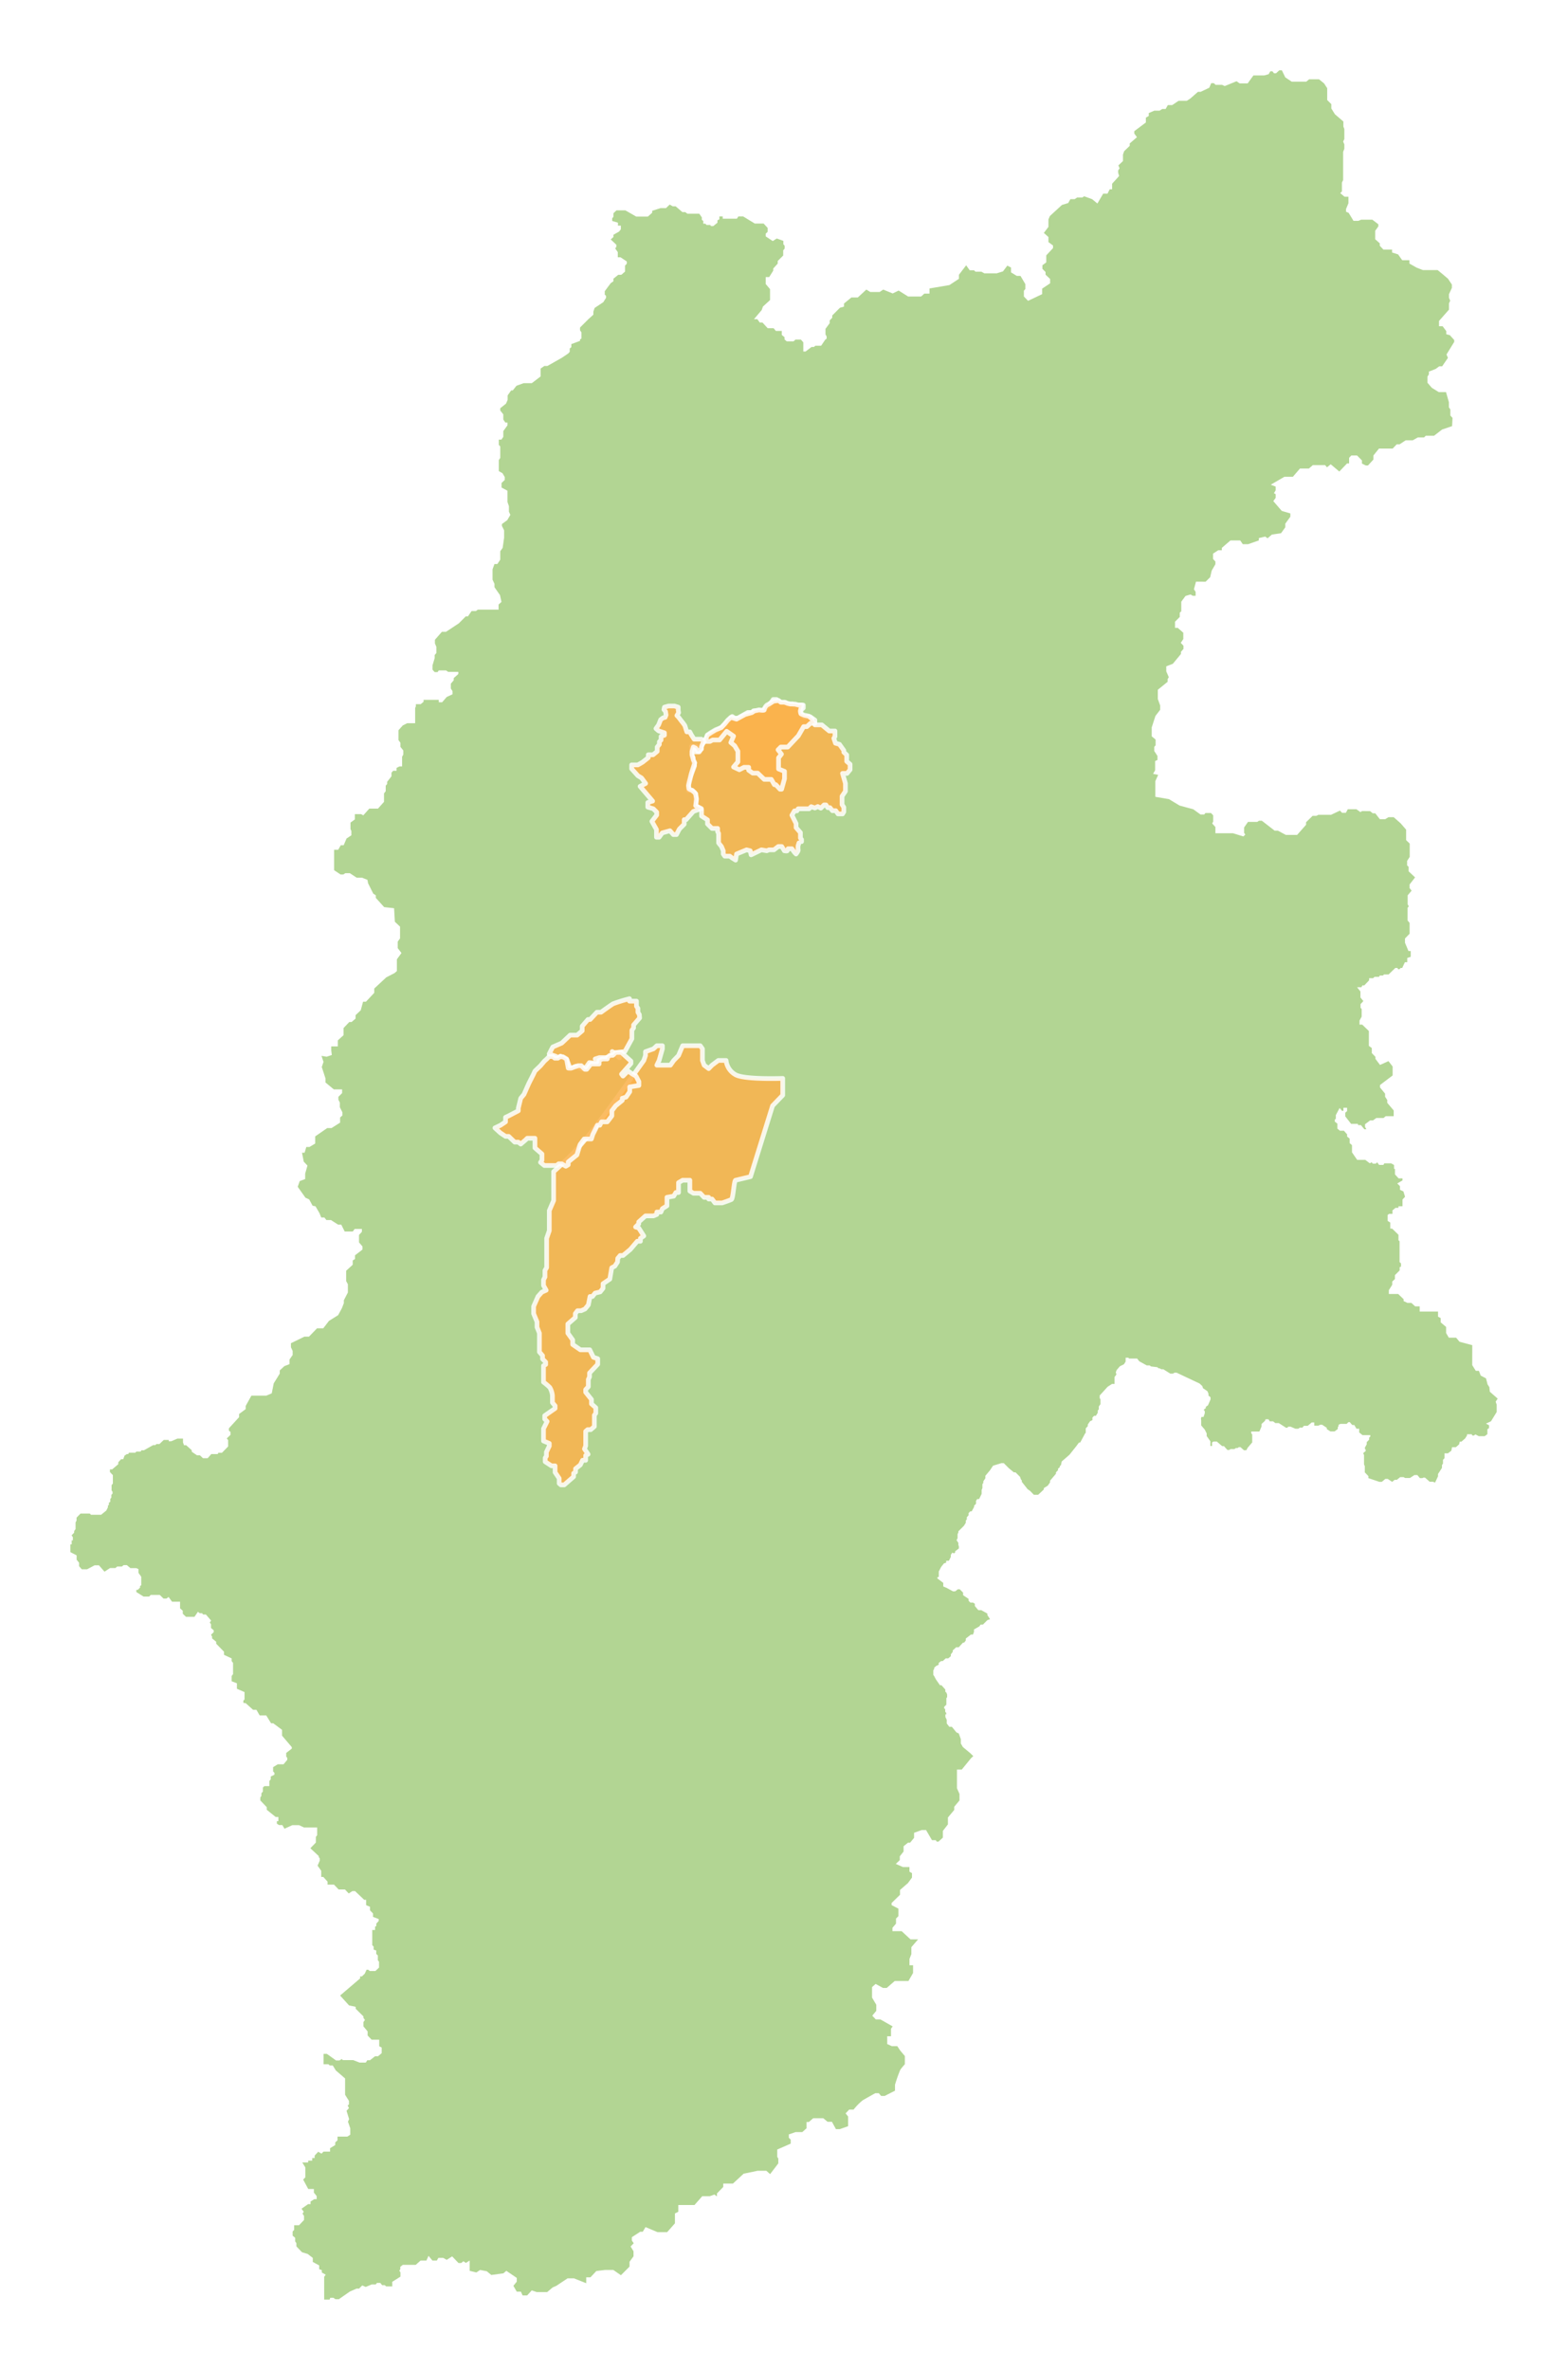 <svg xmlns="http://www.w3.org/2000/svg" xmlns:xlink="http://www.w3.org/1999/xlink" width="334.179" height="505.014" viewBox="0 0 334.179 505.014">
  <defs>
    <filter id="パス_16668" x="0" y="0" width="334.179" height="505.014" filterUnits="userSpaceOnUse">
      <feOffset dx="5" dy="5" input="SourceAlpha"/>
      <feGaussianBlur stdDeviation="5" result="blur"/>
      <feFlood flood-opacity="0.161"/>
      <feComposite operator="in" in2="blur"/>
      <feComposite in="SourceGraphic"/>
    </filter>
  </defs>
  <g id="コンポーネント_229_1" data-name="コンポーネント 229 – 1" transform="translate(10 10)">
    <g transform="matrix(1, 0, 0, 1, -10, -10)" filter="url(#パス_16668)">
      <path id="パス_16668-2" data-name="パス 16668" d="M436.086,77.352l-2.123.72L432.237,79.4h-1.763l-.36.36h-1.331l-1.08.612h-1.511l-1.3.863h-.612l-.863.9h-2.915l-1.187,1.475v.864l-1.151,1.259H417.7l-.828-.4v-.68l-1.043-1.047h-1.223l-.468.5V85.3H413.7l-1.65,1.727-1.835-1.547-.792.648-.4-.468H406.4l-.828.726h-1.907l-1.511,1.756h-1.8l-2.915,1.691,1.044.4v.792l-.36.612.36.217v.791l-.5.683,1.8,2.087,1.835.539v.7l-1.08,1.482v.77l-.9,1.259-1.943.288-.935.792-.5-.36-1.367.324v.5l-2.267.792h-1.151l-.539-.792h-2.087l-1.835,1.583v.5h-.756l-1.115.723v1.148l.5.539v.576l-.792,1.367-.324,1.4-.971.957H381.5l-.432,1.613.36.56v.828h-.612l-.468-.282-1.079.317-.9,1.224v2.051l-.324.281v.928l-1.008,1v1.313h.576l1.187,1.043v1.355l-.54.8.576.612v.683l-.54.625v.455l-1.727,2.087-1.4.536V129.6l.54,1.259-.252.4v.576l-2.087,1.691V135.5l.5,1.367v.935l-1.007,1.3-.792,2.446v1.907l.828.691v1.224l-.288.316v.9l.684,1.043v.864l-.5.216v1.979l-.432.756,1.079.216-.612,1.367v3.31l2.914.5,2.267,1.367,2.914.792,1.547,1.115h.792l.252-.324H384.7l.472.5v1.331l-.215.4.683.756V164.1h3.742l2.23.684.4-.4-.252-.36v-1.152l.828-1.187h1.979l.359-.252h.612l2.735,2.123h.692l1.682.9h2.41l1.907-2.159v-.54l1.4-1.367h.8l.422-.216h2.7l1.907-.9.432.468h.828l.4-.755h1.835l.863.612.324-.216H418.6l.576.467h.539l.972,1.26h1.151l.683-.432h1.116l1.475,1.3,1.175,1.355v2.231l.768.743v2.83L426.5,170v.959l.312.288v.96l1.386,1.3-1.17,1.511v.768l.432.551-.84.984v1.943l.24.408L426.6,180v2.687l.432.528v2.3l-.983,1.008v.911l.743,1.775h.48v1.224l-.743.24v.911h-.5l-.575,1.223h-.336l-.24.264h-.312l-.12-.264h-.456l-1.439,1.392h-.983l-.216.216h-.672l-.168.288h-.96l-.288.288H418.4v.456l-1.032,1.079h-.408l-.192.384h-.935l.719.912V199.1l.624.768-.6.647v.768l.24.288v1.607l-.456.839v.864h.576l1.415,1.367v3.166l.624.456v1.079l.768.792v.432l.983,1.3,1.8-.816.888,1.152v1.9l-2.687,2.039v.527l1.079,1.319v.648l.456.7v.6l1.379,1.631V224.4h-1.715l-.456.384h-1.535l-.7.5h-.6l-1.1.816v.6l.288.479h-.432l-.744-.887h-.576l-.072-.264h-1.439l-1.247-1.607v-.767l.391-.336v-.719h-.775v.648h-.312l-.5-.6-.811,1.511v.792l-.22.168v.432l.552.432v1.055l.552.456h.84l.679.768v.48l.544.432v.96l.5.432V232.1l1.1,1.6h1.727l.972.737.378-.234.27.31h.612l.306-.292.413.558h.918l.18-.342h1.457l.63.36v.828h.2V236.8l.774.846h.827v.432l-1.115.648.576.576v.774l.738.36.342,1.133-.54.576v1.439h-.863v.342h-.63l-.647.54v.738h-.72l-.305.234v1.277l.557.342v1.295h.4l1.349,1.313v1.169l.234.2v4.443l.306.288v.666l-.288.144v.683l-1.007,1.008v.827l-.576.54v.684l-.719,1.151v.816h1.991l1.151,1.1v.408l.816.384h.839l.811.743h.964v1.1h3.91v1.1l.56.288v.917l1.159.978V270.6l.579.991h1.557l.725.869,2.716.724-.01,4.257.766,1.217h.661l.383,1.009,1.129.591.332,1.287.383.592.1.974,1.67,1.461-.432.661.223.626v1.566l-1.217,1.983-1.062.487.645.361v.612l-.348.222v1.059l-.576.428h-1.254l-.736-.382-.3.245h-.327l-.164-.273h-.981v.245l-.409.654-.79.682h-.355l-.136.572-.681.6h-.818l-.164.763-.709.545h-.736v1.036l-.327.355v.79l-.218.327v.6l-.845,1.309v.49l-.627,1.336-.463-.191H431.3l-.981-.872h-.354l-.218.109h-.518l-.545-.654h-.627l-.954.627h-1.036l-.327-.191h-.709l-.709.573h-.463l-.545.436-.954-.627h-.49l-.763.627h-.518l-2.344-.791v-.436l-.763-.79v-1.336l-.164-.354v-2.017l-.19-.382.545-.463v-.245l-.164-.219V295l.382-.681v-.463l.518-.545V292.9l.245-.245v-.3h-1.662l-.709-.573v-.79h-.573l-.464-.791h-.436l-.545-.627h-.245l-.409.382H412.3l-.409.191v.3l-.164.19v.409l-.681.518h-.9l-.763-.49V290.8l-.982-.654h-.436l-.382.191h-.872v-.681h-.545l-.845.709h-.818l-.3.382h-.545l-.355.245h-.6l-1.036-.436h-.518l-.164.218h-.3l-1.526-.982h-.736l-.49-.382h-.709l-.272-.436h-.627l-.109.327-.736.681v.518l-.463,1.09h-1.744v.354l.218.272v1.69l-.954,1.118-.3.545h-.518l-.736-.654h-.327l-.3.191h-.354l-.3.218h-.818l-.3.191h-.381l-.736-.818h-.382l-1.145-.981h-.682l-.327.191v.763h-.355v-1.008l-.79-1.118V292l-.409-.818-.763-.9v-1.036l-.054-.436.109-.327h.436l.272-.791v-.409l-.218-.354.436-.327v-.272l.463-.327.545-1.254v-.463l-.436-.355v-.382l-.218-.545-.954-.654-.136-.436-.573-.545-4.906-2.316h-.463l-.3.191h-.6l-1.472-.927h-.436l-.327-.191h-.245l-.272-.245-1.363-.164-.273-.218h-.627l-1.581-.872-.463-.586h-1.7l-.177-.178h-.572v.818l-.355.572-.872.436-.681.791-.191.491.136.463-.409.545v1.472H363.6l-.927.6-1.69,1.854v.572l.164.245v1.036l-.354.491v.627l-.218.218v.49l-.409.655h-.382l-.354.382v.545l-.491.218-.49.708v.355l-.437.463v.927l-.163.191-1.009,1.881-.3.055-.518.708-1.472,1.854-1.663,1.445-.164.791-.245.191v.245l-.382.3v.327l-.436.463v.3l-1.254,1.472v.355l-.49.708-.845.518v.3l-1.2,1.117h-.927l-.763-.791-.573-.409-1.226-1.554v-.3l-.191-.218-.19-.545-.954-.954h-.354l-1.063-.872-1.09-1.09h-.518l-1.772.545-.654.981-.981,1.172v.518l-.436.654v.354l-.191.245v.845l-.164.382v.845l-.545,1.118h-.409l-.245.382v.627l-.409.382v.273l-.518.954h-.3l-.355.355v.463l-.382.436v.464l-.218.245v.463l-.382.627-1.2,1.2v.272l-.164.3v.872l-.218.436.382.572v.463l.109.245v.491l-.791.6v.272l-.245.164-.382-.136-.3.463v.436l-.409.818h-.573v.409l-.49.164-.6.763-.49.954v1.145l-.3.082v.245l1.254.954v.763l.655.272,1.417.764h.463l.573-.436h.409l.709.709v.545l1.172.79v.409l.382.382h.545l.409.246v.49l.736.872h.627l1.308.736v.327l.572.872-.572.191-.954.954h-.49l-.273.382-1.145.654v.518l-.218.573h-.436l-1.09.845v.409l-.354.463h-.245l-.9.981H330.4l-.736.681v.3l-.409.545v.382l-.545.463h-.545l-.627.572h-.355l-.518.409v.382l-.518.245-.436.382v.272l-.191.273v1.008l.164.191.382.736.872,1.254h.327l.818.927v.463l.218.164.164.436v.572l-.164.191v1.39l-.463.463v.327l.218.164v.545l.218.272v.309h-.181v.545l.291.618v.763l.545.708h.545l.981,1.2.491.218.436,1.2v.927l.437.763,1.635,1.363.585.58-.477.441-1.971,2.419h-1.03V367.6l.538,1.209V370.2l-1.119,1.344v.672l-1.344,1.613V375.3l-1.075,1.388v1.433l-.941.851h-.358l-.224-.313h-.806l-1.255-2.15h-.94l-1.613.582v1.075l-.851,1.03h-.448l-.94.761v1.12l-.807,1.03v.806l-.851.806,1.523.672h1.389v.986l.537.313v.941l-.851,1.165-1.7,1.478v1.03l-1.792,1.747v.448l1.456.761v1.59l-.515.515v1.075l-.761.9v.717h1.971l1.881,1.747h1.613l-1.434,1.657v1.478l-.4,1.03v1.344h.761v1.657l-.986,1.7H317.3l-1.7,1.478h-.806l-1.567-.851-.762.672v2.239l.9,1.523v1.3l-.851,1.03.762.806h.985l2.6,1.478-.359.492v1.613h-.806v1.657l.985.448h1.165l.627.94.985,1.165V426.4s-.716.806-.985,1.209a31.426,31.426,0,0,0-1.12,3.18v1.254l-2.194,1.119h-.761l-.493-.582h-.762s-2.015,1.12-2.687,1.523a12.247,12.247,0,0,0-1.926,1.971h-.941l-.761.806.538.672v2.06l-1.792.627h-.806l-.851-1.567h-.94l-.9-.762h-2.15l-.94.807h-.493v1.344l-.9.806H296.16l-1.433.493v.716l.4.4v.851l-2.866,1.254v1.568l.224.359v1.03l-1.747,2.284-.806-.717H288.1l-3,.627-2.284,2.105h-2.061v.717l-1.343,1.388v.627l-.537-.4-.985.359h-1.613l-1.657,1.881h-3.449v1.433l-.716.358v2.105l-1.657,1.881h-2.06l-2.553-1.075-.582.986h-.538l-1.792,1.164v.717l.4.582-.672.672.627,1.03v1.075l-.851,1.164v1.03l-1.836,1.836-1.613-1.12h-1.792l-1.836.224-1.254,1.344h-.9v1.254l-2.634-1.045h-1.333l-2.4,1.6-.8.356-1.155.977h-2.221l-1.066-.355-.977,1.066h-.977l-.355-.8h-.888l-.711-1.244.711-.888v-.8l-2.221-1.51-.622.533-2.576.355-.977-.8-1.421-.267-.8.533-1.421-.355V468.24l-.8.5-.533-.356-.474.385h-.563l-1.362-1.421-1.155.74-.74-.414h-1.036l-.326.563h-.948l-.829-1.007-.444,1.007h-1.243l-1.036.918h-2.754l-.533.415v.5l-.207.355.237.326v.918l-1.747,1.1v.977h-1.3l-.3-.266h-.562l-.385-.474h-.711l-.267.326h-.858l-1.273.533-.74-.326-.681.681h-.533l-1.422.622-2.339,1.628h-.741l-.444-.3h-.651l-.148.385h-1.155V471.7l.326-.444-.829-.474v-.5l-.562-.207v-.8l-1.362-.74v-.859l-1.066-.829-1.244-.385-1.184-1.244v-.681l-.267-.385v-.769l-.533-.444v-.888l.326-.356v-.977h1.036l1.066-1.125v-.859l-.325-.5.266-.385-.473-.651,1.392-.977h.533v-.562l.8-.5h.5V454.5l-.592-.74v-.77H192.3l-1.078-2.011.458-.458v-2.137l-.641-1.038h1.252v-.4h.855V446.4h.519v-.519l.763-.824.7.4.427-.427h1.4v-.733l1.1-.671v-.55l.488-.458v-.794h2.106l.61-.4v-1.373l-.488-1.4.244-.549-.55-1.771.519-.58-.275-.549.275-.244v-.733l-.824-1.312v-3.48l-1.984-1.71-.641-1.053h-.656l-.259-.259h-1.053V424.2h.71l1.946,1.4h.733l.481-.3.252.229h2.2l1.351.526h1.328l.321-.5h.573l1.076-.847h.641l.779-.664v-1.19l-.527-.275v-1.4h-1.625l-.847-.893v-.87l-.893-1.076v-.916l.32-.458-.32-.435v-.32l-1.649-1.626v-.412l-1.42-.3-1.9-2.106,4.259-3.64v-.435h.389l.6-.572.389-.847h.344l.366.275h1.168l.778-.733v-1.259l-.252-.3v-1.03l-.344-.321v-.732l-.55-.183v-.641l-.3-.32V397.8h.6v-.687l.275-.183v-.5l.5-.55v-.412l-1.214-.458v-.733l-.641-.664v-.755l-.824-.344V391.37h-.412l-1.946-1.854h-.573l-.778.5-.8-.847h-1.351l-.984-1.03h-1.373V387.5l-.916-1.008h-.435v-1.3l-.779-1.1.458-1.053v-.526l-.206-.229v-.229l-1.786-1.672,1.168-1.213v-1.214l.275-.344v-1.648h-2.793l-1.076-.5h-1.42l-1.671.756-.458-.778h-.71l-.458-.3v-.526h.32v-.893h-.572l-1.9-1.534v-.55l-1.374-1.443v-.641l.229-.321v-.55l.321-.389v-.847l.32-.3h1.053v-1.1l.3-.344v-.6l.779-.389v-.412l-.275-.275V363.1l.985-.6h1.236l.8-.962v-.412l-.229-.275v-.779l1.191-.916v-.32l-2.084-2.45V355.15l-1.877-1.4h-.458l-1.03-1.671h-1.4l-.687-1.19h-.71l-1.58-1.42-.5-.069v-.458l.252-.275v-1.557L177.1,346.4v-1.168l-1.122-.435V343.68l.3-.389v-2.4l-.3-.389v-.573l-1.626-.755v-.664l-1.671-1.717v-.412l-.87-.71v-.389l-.229-.389.573-.549v-.412l-.573-.481v-.8l-.275-.367.3-.412-1.122-1.3h-.6l-.206-.275h-.5l-.389-.3-.732,1.076h-1.809l-.687-.664v-.641l-.573-.5v-1.42h-1.717l-.733-1.007-.458.344h-.618l-.8-.779h-1.923l-.344.344H157.2l-1.534-.962v-.458h.3l.5-.5v-.344l.252-.137v-1.809l-.6-.847V320.9l-.481-.207h-1.237l-.755-.641h-.687l-.366.3h-1.008l-.366.32h-1.145l-1.191.778L147.7,320.1h-.938l-1.6.847h-1.122l-.573-.664v-.733l-.526-.641v-.938l-1.328-.687v-1.648h.275v-.848h.252V314.1l-.275-.389.55-.572V312.8l.3-.435v-1.42l.206-.366v-.641l.847-.87h1.992l.229.252h2.175l1.1-.893.343-.687v-.367l.206-.137v-.458l.3-.229v-.6l.229-.275v-.6l.252-.252v-.389l-.206-.32v-1.1l.275-.344v-1.793l-.626-.656v-.564h.474l1.3-1.1v-.412l.6-.656h.458l.29-.779.5-.32h.29l.138-.29h1.358l.229-.229h.9l.168-.29h.549l1.969-1.107h.466l.221-.221h.641l.916-.87h1.068v.275h.534l1.313-.564h1.19v.809l.214.6h.458l1.191,1.068v.32l1.114.763h.626l.656.626h.992l.779-.885h1.389l.091-.275h.793l1.313-1.343V293.4l-.29-.336.794-.763v-.641l-.336-.244V290.9l2.174-2.375v-.672l1.4-1.038v-.672l1.221-2.2h3.175l1.16-.488.427-2.137,1.282-2.076v-.671l.977-.916,1.1-.427v-.977l.672-.977v-.855l-.366-.794v-.855l2.869-1.4h.977l1.71-1.771H195.5l1.221-1.587,1.954-1.221.793-1.465.427-1.1v-.611l.855-1.649V260.2l-.366-.672v-2.2l1.4-1.282v-.916l.488-.3v-.794l1.587-1.221v-.671l-.733-.855V249.7l.611-.672v-.61h-1.526l-.427.549h-1.709l-.733-1.465h-.671l-1.527-.977h-.977l-.427-.549h-.672l-.366-.916-.855-1.466-.611-.122-.733-1.343-.794-.367-1.649-2.32.428-1.221,1.16-.427v-1.16l.488-1.709-.794-.855-.366-1.893h.549l.367-1.221h.671l1.221-.733v-1.526l2.564-1.771h.916l1.832-1.16v-1.1l.488-.427v-.672l-.549-1.1v-.976l-.306-.611v-.611l.794-.793v-.794h-1.771l-1.77-1.465v-.855l-.793-2.442.366-1.1-.427-1.282,1.1.183,1.1-.366-.122-.977v-.855h1.4v-1.282l1.221-1.1v-1.526l1.221-1.282h.488l.855-.732v-.733l1.1-1.038L203.99,200h.611l1.771-1.893v-.916l2.564-2.381,1.77-.916.488-.427v-2.5l.977-1.343-.793-1.038v-1.4l.488-.672V184l-1.1-1.038-.168-2.885-2.106-.229-1.786-1.969v-.55l-.55-.367-1.1-2.2-.138-.732-1.145-.458h-1.144l-1.465-.961H200.2l-.412.275h-.6l-1.374-.916v-4.35h.875l.548-.961h.617l.617-1.439,1.027-.685v-.891l-.188-.428v-1.387l.925-.668v-1.13h1.336l.462.257,1.285-1.439h1.85l1.285-1.439v-1.8l.359-.463v-1.182l.309-.36v-.462l.925-1.182V151.2l.36-.411h.719v-.617l.617-.308h.565V147.8l.257-.462v-.873l-.616-.771v-.874l-.411-.565v-2.107l.925-1.028.925-.462h1.7v-3.238l.154-.36V136.6h1.028l.617-.514v-.411h3.238v.514h.719l.976-1.131,1.233-.565v-.668l-.359-.565v-1.028l.616-.72v-.462l.976-.873v-.462h-2.158l-.462-.308h-1.542l-.257.359h-.616l-.463-.514v-.925l.463-1.542v-.668l.359-.411V124.37l-.309-.719v-.771l1.49-1.7h.874l2.724-1.8,1.49-1.49h.462l.771-1.131h.925l.411-.308h4.419v-1.079l.617-.565-.309-1.439-1.182-1.7v-.719l-.411-.873v-2.21l.411-1.131h.616l.617-.925v-1.8l.514-.719.308-2.159V99.549l-.463-.925v-.411l1.131-.822.668-1.13-.308-.668V94.409l-.308-.891v-2.4l-1.268-.685v-.959l.685-.651v-.616l-.479-.822-.788-.446V84.577l.308-.446V81.665l-.308-.308v-1.13h.548l.411-.583V78.41l.891-1.233v-.582h-.446l-.445-.651v-1.1l-.651-.822v-.48l1.233-.993.343-.788V70.8l.754-1.062h.343l.788-.993L238.2,68.2h1.747l1.884-1.439V65.083l.788-.548h.651l3.083-1.748,1.371-.925.308-.343V60.8l.343-.274v-.651l1.85-.685v-.308l.308-.205v-1.3l-.308-.445v-.583l1.816-1.816,1.028-.925v-.651l.274-.788,1.85-1.233.582-.925V49.6l-.274-.274V48.6l1.268-1.713.582-.411v-.548l1.028-.822h.651l.788-.685V43.156l.377-.411v-.479l-1.336-.891h-.582v-1.1l-.548-.788.24-.343V38.7l-1.2-1.13.582-.514v-.48l1.2-.685.377-.48v-.788h-.617v-.617l-1.233-.377v-.548l.274-.343v-.754L258,31.37h1.884l2.329,1.336h2.467l.925-.822v-.411l1.781-.582h1.165l.788-.754.651.377h.617l1.439,1.233h.617l.445.343h2.535l.548.788v.513l.308.24v.582h.445l.24.274h.788l.171.24h.48l.891-.719v-.514l.411-.205v-.617h.72v.48h3.015l.308-.48H285l2.467,1.508h1.884l.857.925v.857l-.411.377v.583l1.508.993.857-.548,1.4.514V38.6l.274.308v.617l-.309.377V41l-1.165,1.165v.548l-.959,1.062v.446l-.857,1.37H289.8v1.473l.925,1.1v2.33l-1.507,1.37-.274.754L287.3,54.564h.719l.514.719h.582l1.1,1.2h1.268l.479.582h1.268v.857l.582.479v.48l.48.411h1.439l.411-.377H297.3l.514.583v1.953h.48l1.268-.96h.514l.308-.274h1.233l.857-1.268.309-.24v-.48l-.24-.411v-1.2l.891-1.2v-.582l.548-.583v-.479l1.645-1.645.856-.24v-.651l1.576-1.3h1.37l1.816-1.679.857.514h1.987l.754-.514,2.021.822,1.268-.617,2.021,1.268h2.775l.685-.616h1.1v-1.1l4.248-.72,2.022-1.336v-.857l1.541-2.022.754,1.062h.925l.309.308h1.267l.617.343h2.638l1.336-.411.925-1.233.788.411v1.028l1.234.754h.788l1.028,1.747v1.062l-.308.343v1.233l.891.925,3-1.422V48.055l1.7-1.131V46l-.976-.925v-.565l-.668-.668v-.77l.822-.617v-1.49l1.439-1.542v-.565l-.976-.719V37.057l-.976-.874.976-1.285V33.305l.308-.719,2.57-2.364,1.336-.411.462-.822h.925l.514-.36h1.131l.36-.257,1.7.617,1.13.925,1.233-2.107h.925l.463-.925h.514V25.7l1.49-1.645-.205-.719v-.462l.308-.462-.257-.617.977-.925V19.482l.256-.72,1.182-1.13v-.514l1.542-1.336-.566-.771V14.5l2.467-1.85V11.619l.617-.36v-.616l1.182-.514h1.131l.565-.36h.72l.462-.822h.925l1.387-.925h1.747l.719-.462,1.645-1.439h.566l1.85-.874.412-.976h.565l.36.36h1.387l.566.257,2.518-1.028.668.462h1.7l1.233-1.7h2.313l.925-.257.359-.617h.463l.308.411h.463l.668-.616h.565l.719,1.49,1.387.925h3.084l.616-.514h2.107l1.079.874.668,1.028V7.867l.874.873v.925l.77,1.233,1.8,1.542V13.52l.206.514v2.159l-.257.513.257.617v.925l-.257.668v6.013l-.257.514v1.9l-.36.36.925.771h.822v1.387l-.514,1.233v.565l.565.257,1.028,1.7h1.028l.616-.257h2.364l1.285.976V34.8l-.669.925v1.8l.977.873v.514l.771.822h1.85v.616l1.285.411.874,1.233h1.541v.719l1.542.874,1.336.513h3.135l1.182.977,1.028.873.822,1.233V47.9l-.616,1.336v.771l.257.617-.257.565v1.336L433.3,54.941v1.131h.771l.771,1.028v.668l.771.205L436.536,59v.411l-1.644,2.672.309.719-1.233,1.8h-.617l-.771.565-1.439.565V66.3l-.308.514V68.1l.925,1.079,1.49.925h1.542l.617,2.158v1.079l.308.462v1.285l.462.514Z" transform="translate(-131.61 8.45)" fill="#b2d593"/>
    </g>
    <g id="グループ_7874" data-name="グループ 7874" transform="translate(-107 -436)">
      <path id="パス_1188" data-name="パス 1188" d="M449.863,320.785h0v-.446l-.24-.308v-1.165L448.7,317.8v-.857l-.891-1.781.548-.925h.514l.274-.445h2.329l.445-.446.788.274.617-.308.651.343.685-.685h.411l.377.583h.479l.514.65h.72l.479.685h.959l.274-.445v-.96l-.377-.582v-1.782l.719-1.062v-1.679l-.617-2.124h.959l.651-.788v-1.165l-.719-.616v-1.37l-.617-.582v-.377l-.925-1.3-.857-.24-.343-1.027.24-.411v-1.165h-1.234l-1.576-1.3h-1.473v-1.028l-.96-.685h-1.268l-.754-.548v-.857l.514-.48V291.7h-1.919l-.377-.24h-1.1l-.445-.308h-.925l-.925-.651h-.72a12.443,12.443,0,0,1-1.062,1.4c-.308.274-1.336,1.028-1.336,1.028h-1.816l-.343.343h-.857l-2.124,1.2h-.685l-.514-.343-2.227,2.261-3.015,1.816-.994,1.679-.342.343v.788l-.446.651H427.01l.377-.582v-.617h-.959v1.919l.308.48v.822l.308.377v.582l-1.268,3.358v1.884h.822l.719.72v2.535l1.233.822v1.371l1.268.822v.857l.959.96h1.2v.685l.206.377v2.021l.613.777.381.906v.687l.241.342.08.113h1.056l.49.368.761.473.206-1.3,2.135-.887.78.2.185.865,2.2-1.064,1.14.2.479-.2h1.053l.918-.706h.745l.552.906s.575.108.619,0l.179-.433h.807l.548.766.343.354s.532-.661.446-.887a3.164,3.164,0,0,1,0-.918l.177-.565" transform="translate(-182.034 284.548)" fill="#fcb24d" stroke="#fff" stroke-linecap="round" stroke-linejoin="round" stroke-width="1" opacity="0.853"/>
      <path id="パス_1190" data-name="パス 1190" d="M456.215,295.811h-.925l-.788.719h-.685l-1.13,1.953-2.261,2.4h-1.474l-.582.583.719.925-.617.788v2.364l1.268.514v1.576l-.617,2.227h-.343l-.891-.96h-.309l-.651-1.13h-1.507l-1.4-1.336h-1.062l-.857-.616V305.2h-.994l-.994.514-1.233-.582.925-1.1v-2.261l-.685-1.164-.822-.685.582-1.37-1.473-1.028-1.508,1.85h-1.473l-.583.308h-1.3l.49-.628.24-.731.823-.549.967-.57,1.213-.473.7-.76.635-.8.683-.626,1.215.391,1.832-.994,1.438-.4.541-.363,1-.228s1.136.2,1.1,0a1.617,1.617,0,0,1,.6-1.03c.261-.109,1.4-.815,1.4-.815l1.053-.146.48.365h.788l.685.241.548.151h1.008l.706.2h.749l-.321,1.258s.034.572.168.628a7.024,7.024,0,0,0,.716.293l.917.192h0l.709.645" transform="translate(-185.543 284.307)" fill="#fcb24d" stroke="#fff" stroke-linecap="round" stroke-linejoin="round" stroke-width="1" opacity="0.853"/>
      <path id="パス_1192" data-name="パス 1192" d="M415.426,315.247l-.312.113-1.384.5-1.541,1.748h-.412v.976l-1.028,1.027-.616,1.182h-.668l-.72-.822-1.644.462-.668.925h-.565v-1.644l-.976-1.747,1.028-1.336v-.616l-.72-.719-1.182-.36v-.976l1.028-.308-2.672-3.135,1.182-.617-.874-1.182-.771-.463-1.336-1.49v-.823h1.336l.977-.565,1.233-.976v-.617h1.028l.873-.72v-.925l.462-.565v-.565l.36-.36v-.771l.719-.257v-.514l-1.233-.411-.568-.49h0l.568-.8.154-.406.276-.7.511-.38.445-.11.2-.508-.117-.747-.342-.4.108-.511s.718-.225.869-.244.723,0,.723,0h.563l.784.244v.626l.088.545-.373.607.373.387.606.8.31.382.415.588s.2.684.241.793.172.535.172.535h.635l.312.6.611.958h1.553l.521.43-.3.672-.221.565v.4l-.46.375s-.2.222-.3.152l-.457-.677h0l-.5-.247-.283.925h0v.72l.283,1.083.3.64-.587,1.814-.165.548-.312,1.351-.281,1.125.1.676h0c.007.084.656.346.656.346l.587.494.194.337.194,1h0l-.193,1.454h0Z" transform="translate(-168.958 283.046)" fill="#fcb24d" stroke="#fff" stroke-linecap="round" stroke-linejoin="round" stroke-width="1" opacity="0.853"/>
      <path id="パス_1194" data-name="パス 1194" d="M355.606,493.7v2.107l-.925,2.158v4.266l-.565,1.645v6.218l-.36.616V512.1l-.308.616V513.9l.565,1.028-.925.411-.822.925-.925,2.107v1.542l.719,1.747v1.13l.514,1.285v4.008l.668.771v.719l.668.668v.514l-.462.257v3.5a10.88,10.88,0,0,1,1.336,1.13,4.323,4.323,0,0,1,.565,1.747v1.49l.565.669v.565l-2.21,1.542v.719l.514.514-.771,1.542v2.621l1.233.514v.565l-.617,1.285v.874l-.257.359v.822l1.336.874h.771v1.387l.873,1.285v1.079l.36.308h.719l2-1.747v-.719l.411-.257v-.719l1.028-.822.462-.977h.668v-1.028l.514-.257-.771-1.13.257-.668v-3.083l.411-.36h.668l.77-.668v-2.416l.308-.411v-1.182l-.925-.822V538.2l-1.233-1.542V536.1l.565-.616v-1.542l.257-.565v-.823l1.747-1.85v-1.182l-.925-.308-.771-1.593h-2l-1.644-1.131v-.977l-1.028-1.439v-1.953l1.593-1.388v-.822l.462-.617h.771l.822-.36.72-.874.359-1.8h.514l.565-.719,1.079-.257.616-.771v-.976l1.439-.977.411-2.415.668-.36.565-.874.052-.771.513-.616h.617l1.542-1.285,1.49-1.747h.668v-.617l.719-.514-1.079-1.7-.668-.206.668-.668v-.412l1.439-1.284h1.7l.719-.308v-.514h.874l.308-.719.976-.617v-1.8l1.439-.257.462-.771h.566V492l.873-.514h1.542V493.8l.771.463h1.439l.822.873h.976v.36h.72l.617.823h1.542s1.542-.514,1.953-.72.551-4.059.911-4.111l3.174-.76,4.7-15.107,2.167-2.245v-3.587s-8.111.3-10.043-.776a3.958,3.958,0,0,1-2.03-3.046H390.7l-1.33,1-.72.737-.976-.737-.355-1v-2.479l-.467-.66H383.1l-.873,2.086-1.028,1.054-.707,1H377.6l.486-1,.7-2.479v-.66H377.6l-.719.66-1.7.607v.818l-.36,1.054-.719,1c-10.059,14.116-12.768,17.673-18.5,22.688V493.7Z" transform="translate(-140.612 186.002)" fill="#fcb24d" stroke="#fff" stroke-linejoin="round" stroke-width="1" opacity="0.853"/>
      <path id="パス_1195" data-name="パス 1195" d="M371.555,465.4l.076-.139,1.415-2.586v-1.8l.359-.513v-.617l1.285-1.491-.051-.719-.308-.514V456.2l-.308-.462v-1.08h-1.49v-.514a30.8,30.8,0,0,0-3.495,1.08c-.514.308-2.57,1.8-2.57,1.8h-.874l-1.439,1.542h-.462L362.458,460v.976l-1.079.925h-1.49l-1.8,1.7-1.9.823c-.154.257-.771,1.49-.771,1.49l.978.342h0l.373.13.584.308.468-.308,1.383.782.4,1.117.284.8,1.172-.523,1.4.523.833-.35.684-.977,1.253.14.578-.549-.578-.376.864-.276h1.947l1.172-.78s-.5-.562-.342-.514a19.877,19.877,0,0,1,1.511,1.294l-.242-1.131Z" transform="translate(-141.375 184.668)" fill="#fcb24d" stroke="#fff" stroke-linejoin="round" stroke-width="1" opacity="0.853"/>
      <path id="パス_1196" data-name="パス 1196" d="M345.816,477.659h.771l.411.36h.668l.463-.309h.616l.771.463.36,1.953h.668l1.439-.514h.668l.771.771h.411l.874-1.13h1.747v-.771l.719-.308H358.2v-.36l.566-.411h.616l.617-.616h1.182l2.056,1.85v.514l-2,2.261.308.412,1.079-1.079.874.617.822.463.617,1.182v.822l-1.953.308v1.028l-.771,1.131-.823.257v.462L360,488.143l-.822,1.079V490.3l-.976,1.285h-1.233l-.36.719h-.514l-.976,1.953-.308.977h-1.542l-.873,1.182-.669,2.21-1.85,1.49v.616l-.514.309-.874-.514h-.668l-.411.36h-2.621l-.822-.668.308-.462v-1.337l-1.49-1.284v-2.056H341.14l-.334.334-1.053.9-.514-.411h-.771l-1.284-1.233h-.668l-1.079-.719-1.182-1.079,1.182-.565,1.079-.719v-.972l.668-.312,2.055-1.079v-.565l.514-2.107.693-.825.7-1.59.347-.775.984-1.948.313-.668,1.182-1.131.822-.976.516-.462Z" transform="translate(-131.773 173.468)" fill="#fcb24d" stroke="#fff" stroke-linejoin="round" stroke-width="1" opacity="0.853"/>
    </g>
  </g>
</svg>
